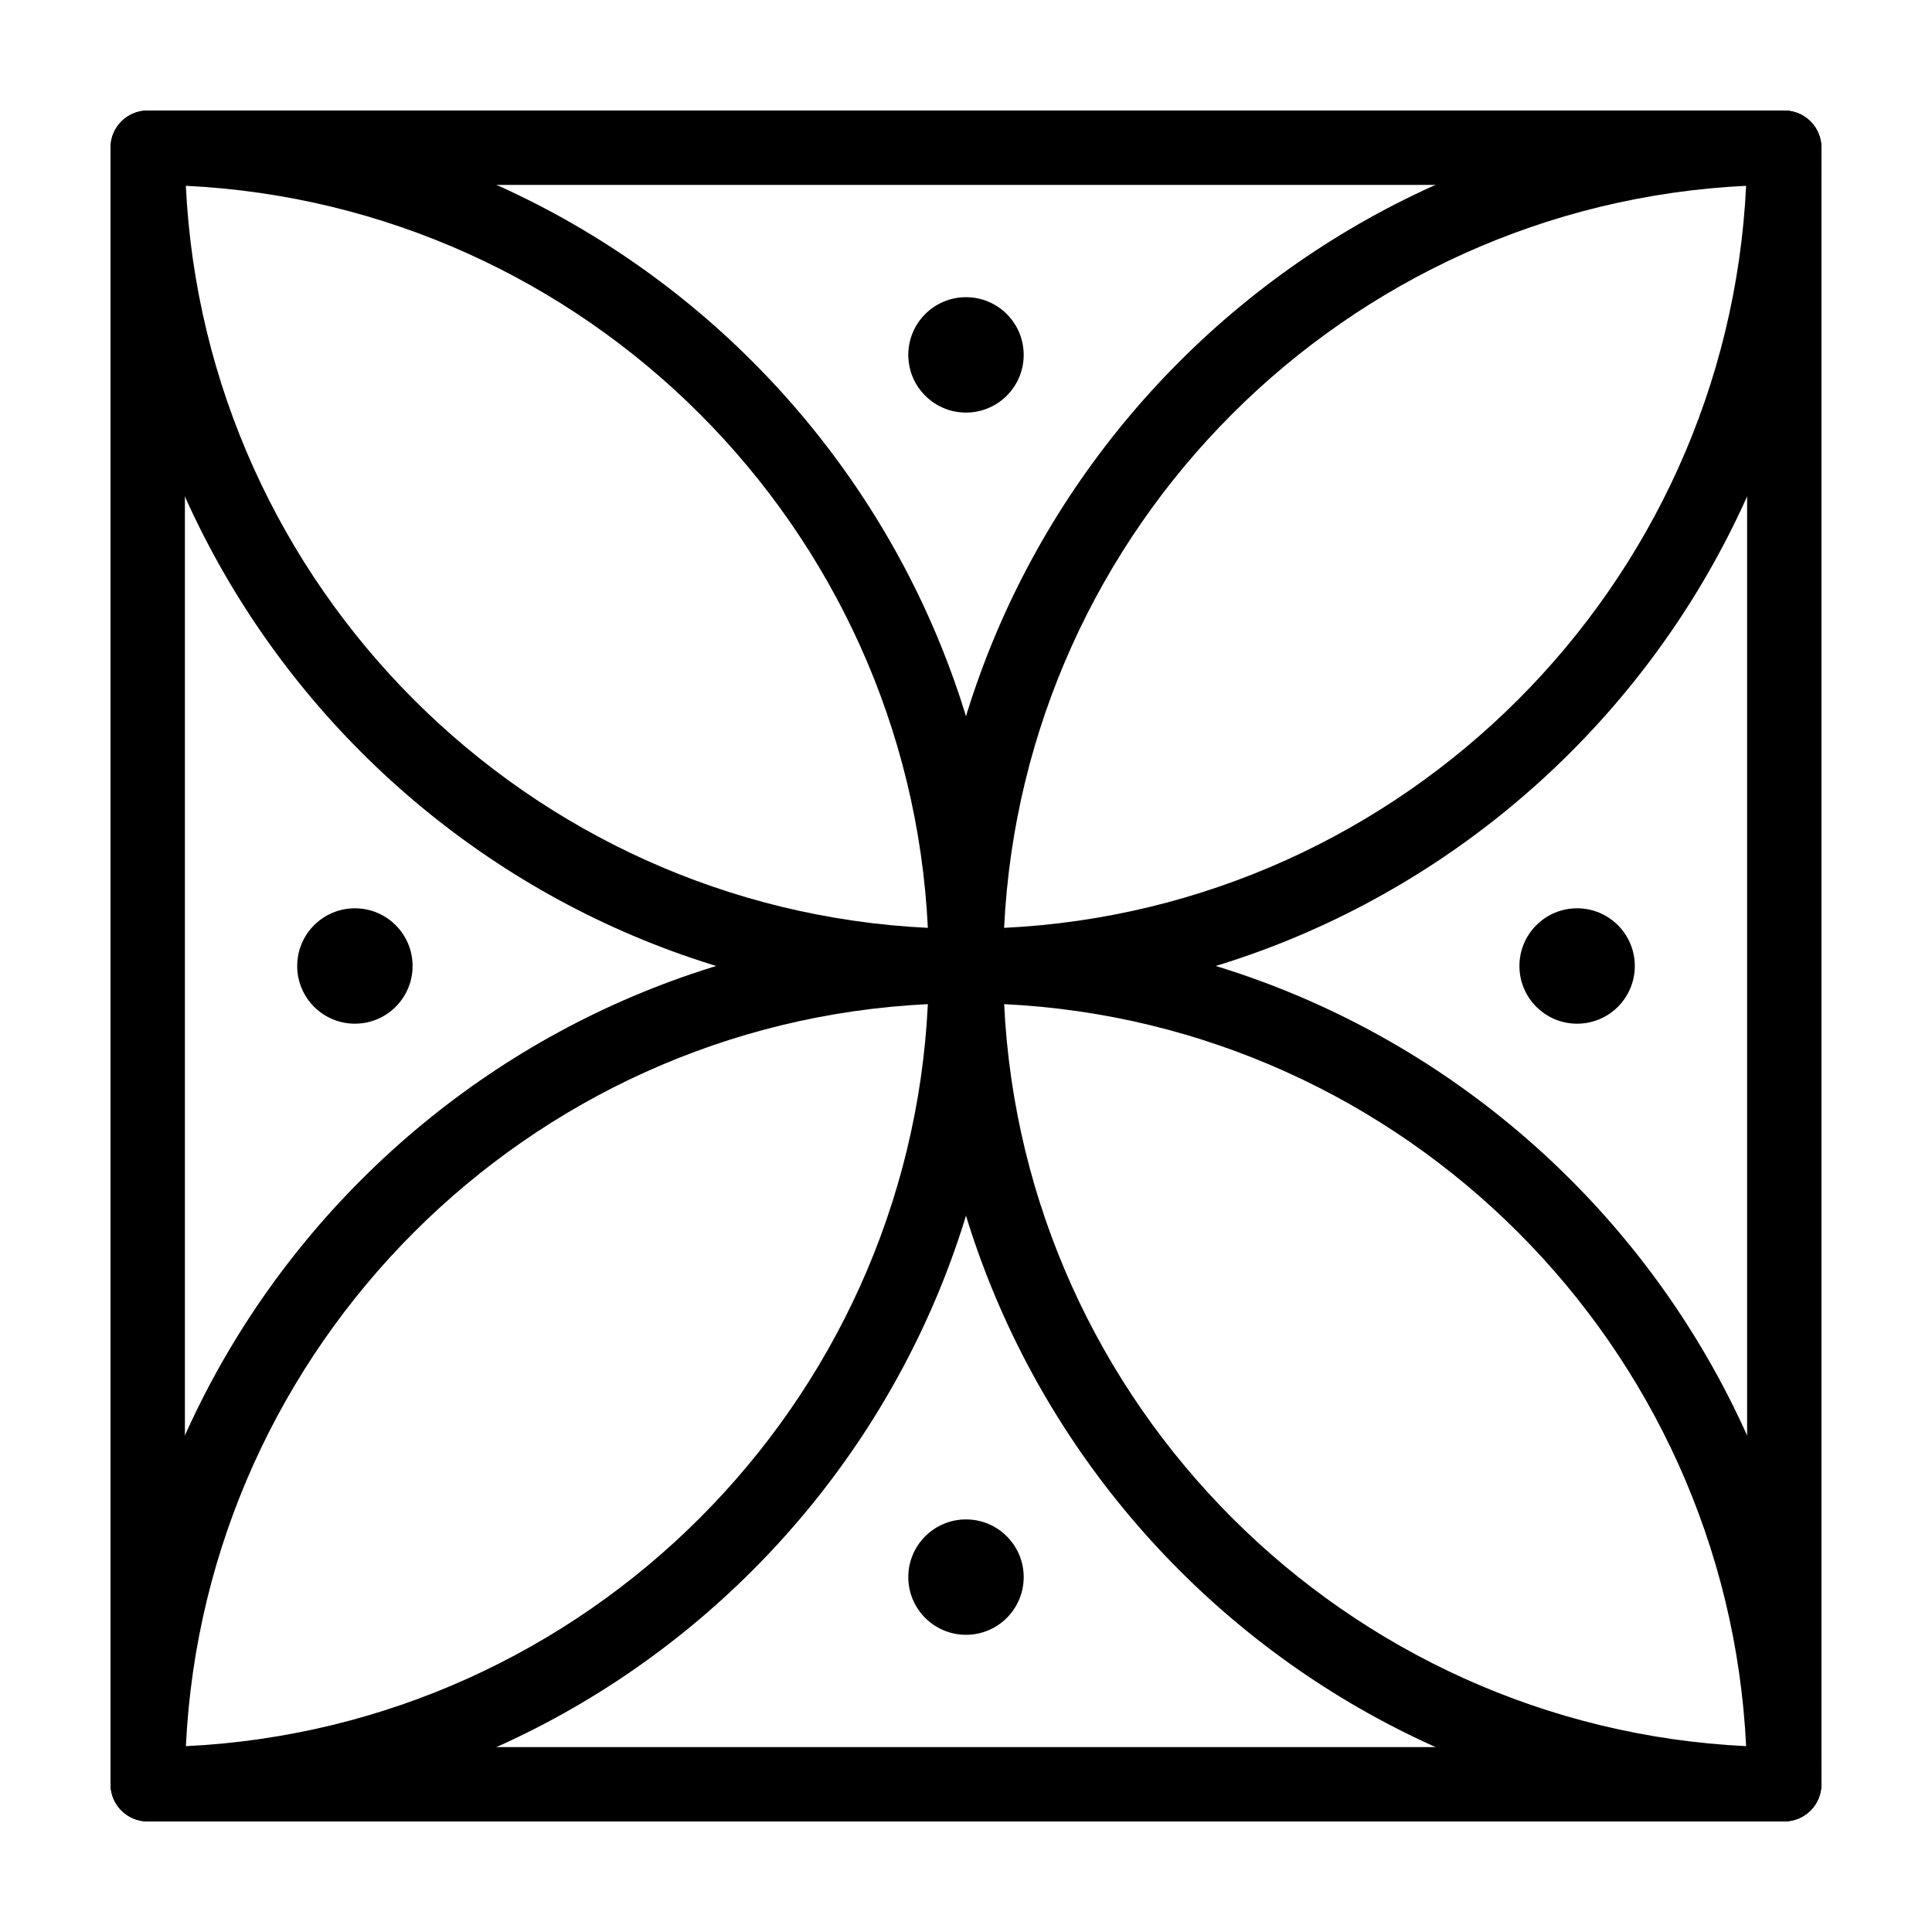 <?xml version="1.0" encoding="UTF-8"?>
<!-- Uploaded to: SVG Repo, www.svgrepo.com, Generator: SVG Repo Mixer Tools -->
<svg fill="#000000" width="800px" height="800px" version="1.1" viewBox="144 144 512 512" xmlns="http://www.w3.org/2000/svg">
 <g>
  <path d="m400 409.85c-2.613 0-5.117-1.043-6.969-2.887-1.848-1.855-2.887-4.359-2.887-6.973 0.004-125 101.7-226.7 226.7-226.7 2.613 0 5.117 1.039 6.969 2.887 1.848 1.848 2.887 4.359 2.887 6.973 0 125-101.7 226.7-226.7 226.7zm206.74-216.61c-106.11 5.133-191.51 90.535-196.64 196.65 106.11-5.129 191.52-90.535 196.64-196.65z"/>
  <path d="m415.29 238.05c0 8.445-6.848 15.289-15.289 15.289-8.445 0-15.293-6.844-15.293-15.289 0-8.445 6.848-15.293 15.293-15.293 8.441 0 15.289 6.848 15.289 15.293"/>
  <path d="m415.29 561.95c0 8.445-6.848 15.289-15.289 15.289-8.445 0-15.293-6.844-15.293-15.289s6.848-15.289 15.293-15.289c8.441 0 15.289 6.844 15.289 15.289"/>
  <path d="m577.24 400c0 8.441-6.844 15.289-15.289 15.289s-15.289-6.848-15.289-15.289c0-8.445 6.844-15.293 15.289-15.293s15.289 6.848 15.289 15.293"/>
  <path d="m253.34 400c0 8.441-6.848 15.289-15.289 15.289-8.445 0-15.293-6.848-15.293-15.289 0-8.445 6.848-15.293 15.293-15.293 8.441 0 15.289 6.848 15.289 15.293"/>
  <path d="m616.85 626.7c-125-0.004-226.69-101.7-226.7-226.7 0-2.613 1.043-5.117 2.887-6.973 1.848-1.848 4.359-2.887 6.969-2.887 125 0.004 226.69 101.7 226.7 226.7 0 2.613-1.043 5.125-2.887 6.973-1.848 1.844-4.352 2.883-6.969 2.883zm-206.74-216.59c5.129 106.11 90.531 191.51 196.63 196.64-5.125-106.11-90.531-191.51-196.63-196.64z"/>
  <path d="m183.15 626.7c-2.613 0-5.117-1.039-6.969-2.887-1.848-1.848-2.887-4.359-2.887-6.973 0.004-125 101.7-226.7 226.7-226.7 2.613 0 5.117 1.043 6.969 2.887 1.848 1.855 2.887 4.359 2.887 6.973-0.004 125-101.7 226.7-226.7 226.7zm206.74-216.59c-106.1 5.125-191.51 90.531-196.63 196.64 106.11-5.129 191.51-90.527 196.63-196.64z"/>
  <path d="m399.99 409.85c-125 0-226.7-101.7-226.7-226.71 0-2.613 1.043-5.125 2.887-6.973 1.852-1.844 4.359-2.879 6.969-2.879 125 0.004 226.7 101.71 226.7 226.7 0 2.613-1.043 5.117-2.887 6.973-1.848 1.848-4.359 2.887-6.969 2.887zm-206.74-216.61c5.125 106.12 90.523 191.52 196.64 196.65-5.125-106.11-90.523-191.52-196.64-196.65z"/>
  <path d="m616.85 626.71h-433.71c-5.445 0-9.859-4.406-9.859-9.859v-433.71c0-5.453 4.414-9.859 9.859-9.859h433.71c5.441 0 9.852 4.406 9.852 9.859v433.71c0 5.445-4.41 9.852-9.859 9.852zm-423.85-19.711h414v-414h-414z"/>
 </g>
</svg>